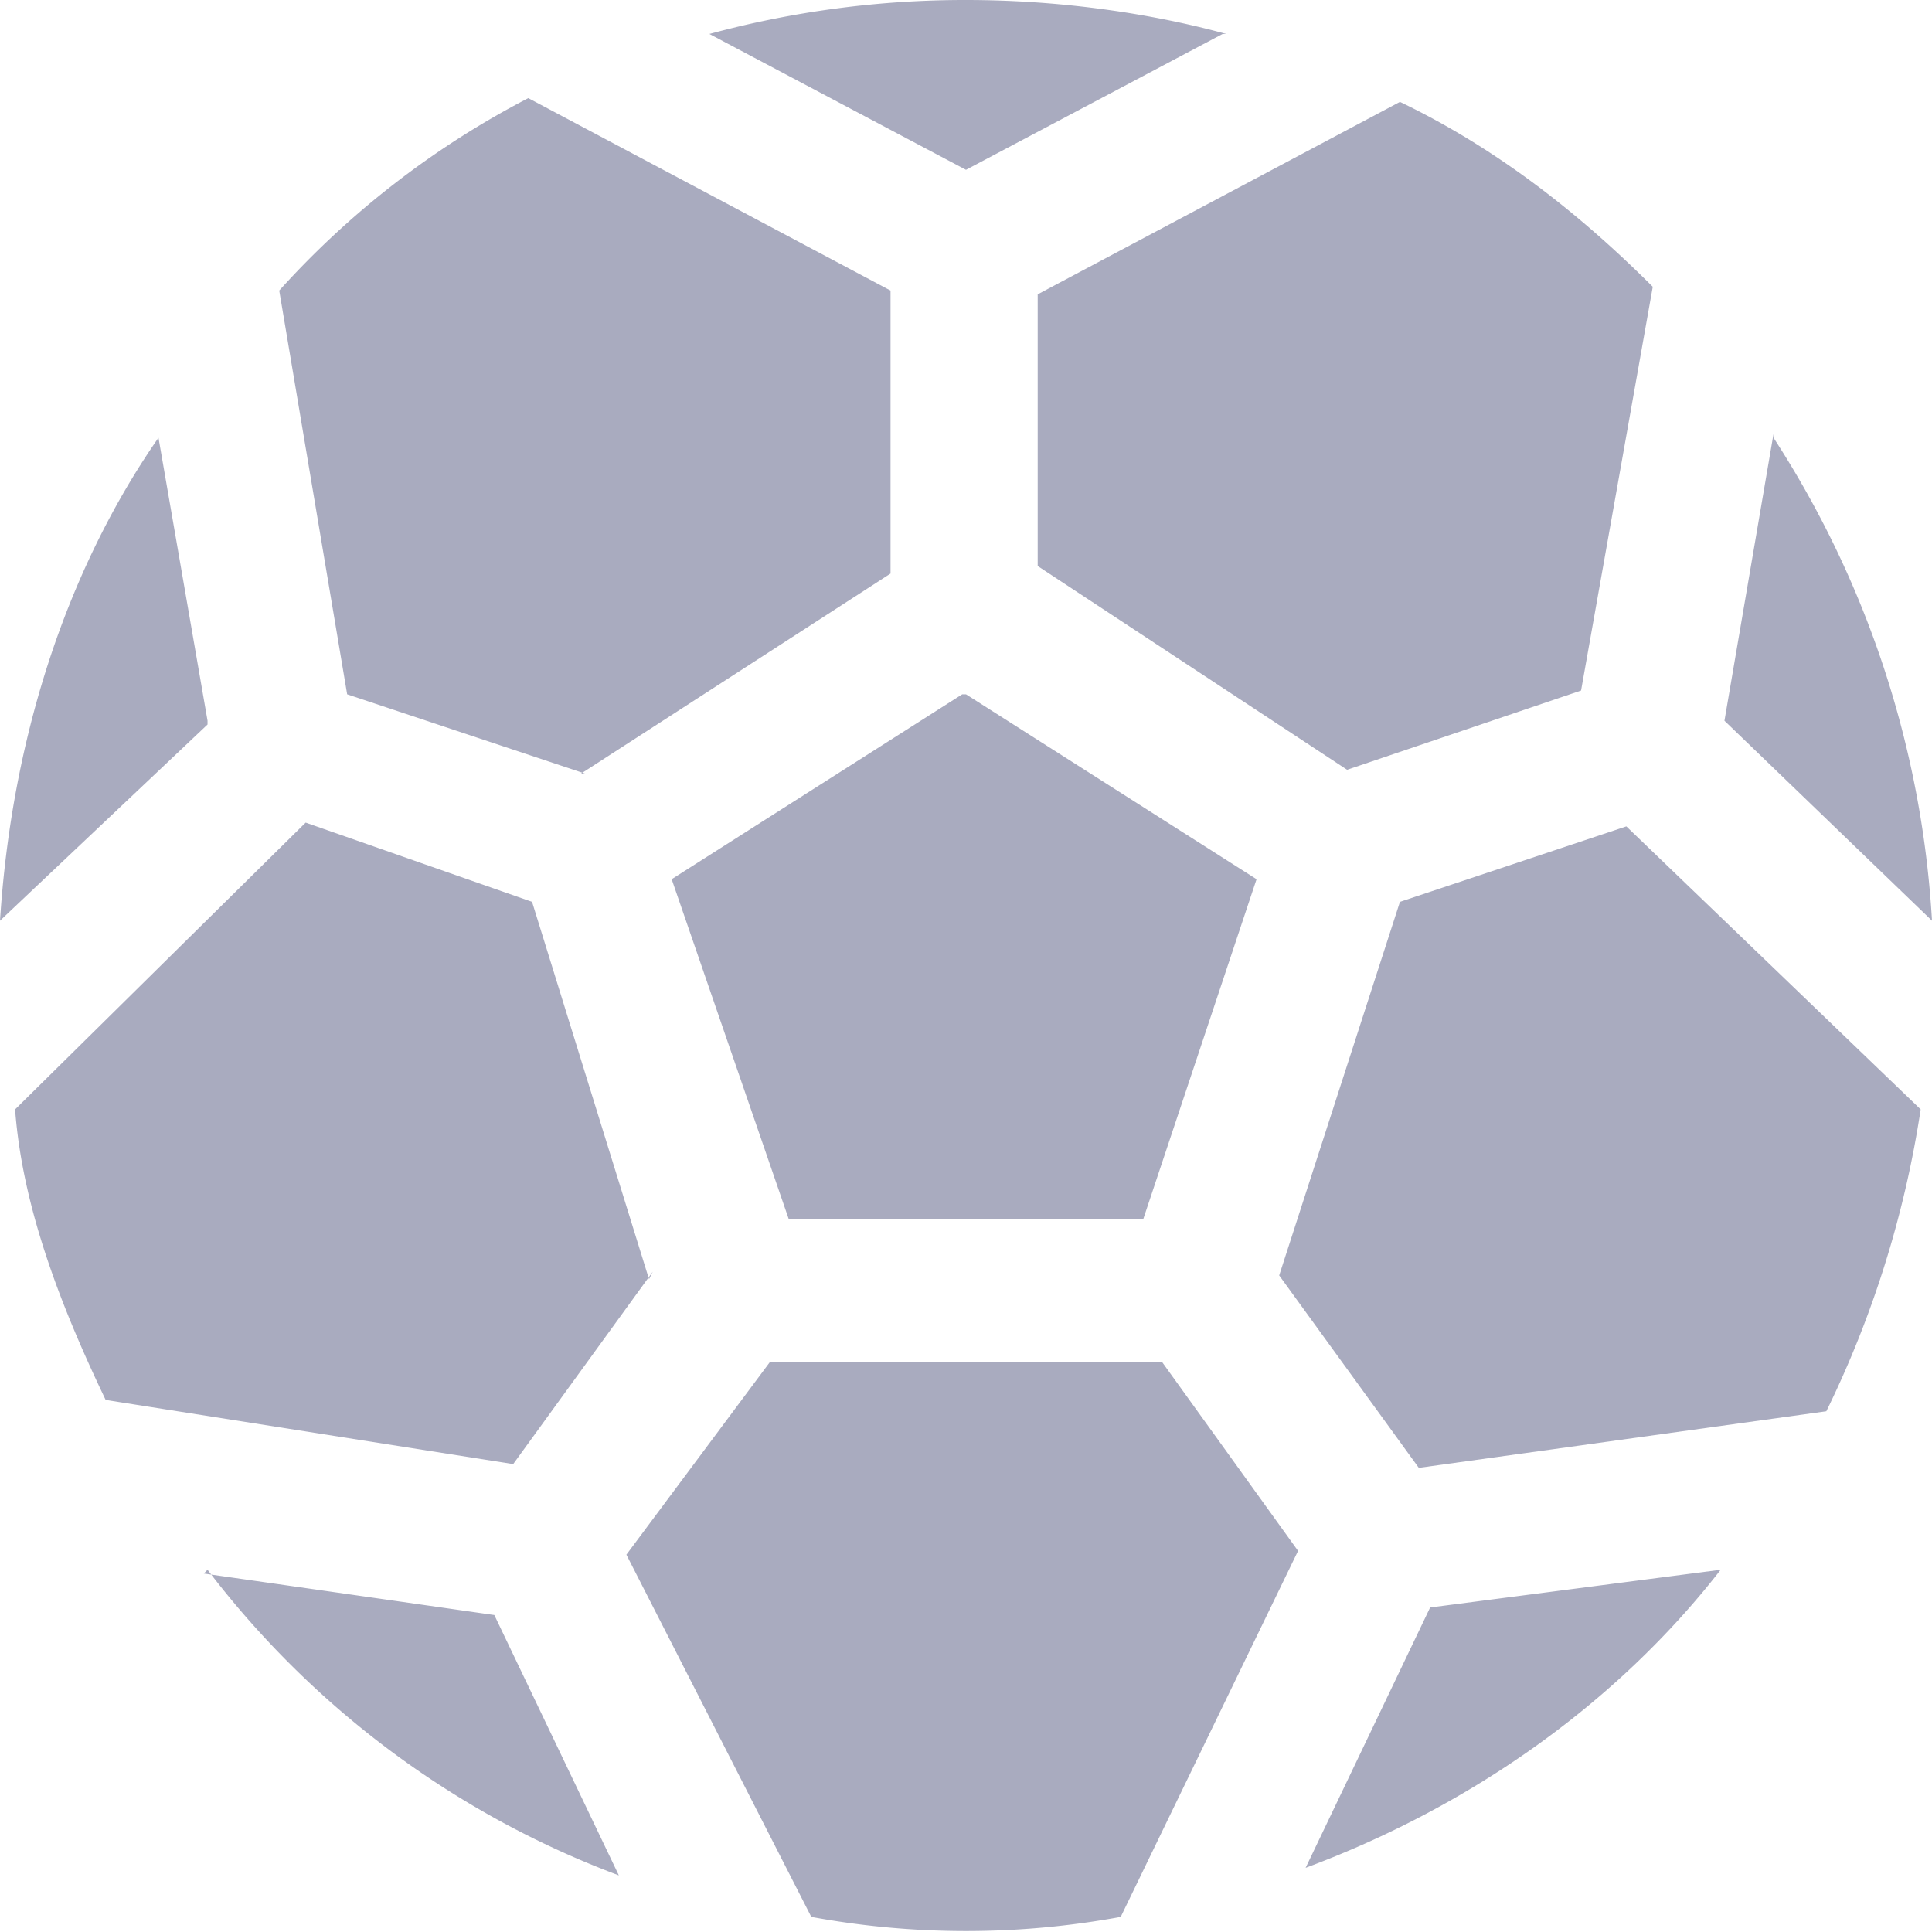 <svg xmlns="http://www.w3.org/2000/svg" width="20" height="20" fill="#A9ABBF" viewBox="0 0 512 512"><path d="m470 115-13 76 55 53a263 263 0 0 0-42-128zm-99 124-32 99 37 51 108-15a276 276 0 0 0 25-80l-78-75zm-25 256c43-16 82-43 110-79l-77 10zm-71-345 82 54 62-21 19-107c-20-20-42-37-67-49l-96 51v73zm-71 211-38 51 49 96a226 226 0 0 0 82 0l47-97-36-50zm51-177-77 49 31 90h94l30-90-77-49zM325 9c-22-6-46-9-69-9a259 259 0 0 0-68 9l68 36 68-36zM154 205l82-53V77l-96-51a234 234 0 0 0-66 51l18 107 63 21zm18 134-31-100-60-21-77 76c2 27 13 54 24 77l108 17 37-51zM55 416a245 245 0 0 0 109 81l-33-69-77-11zm0-224L0 244c3-47 17-92 42-128l13 75z"/></svg>
